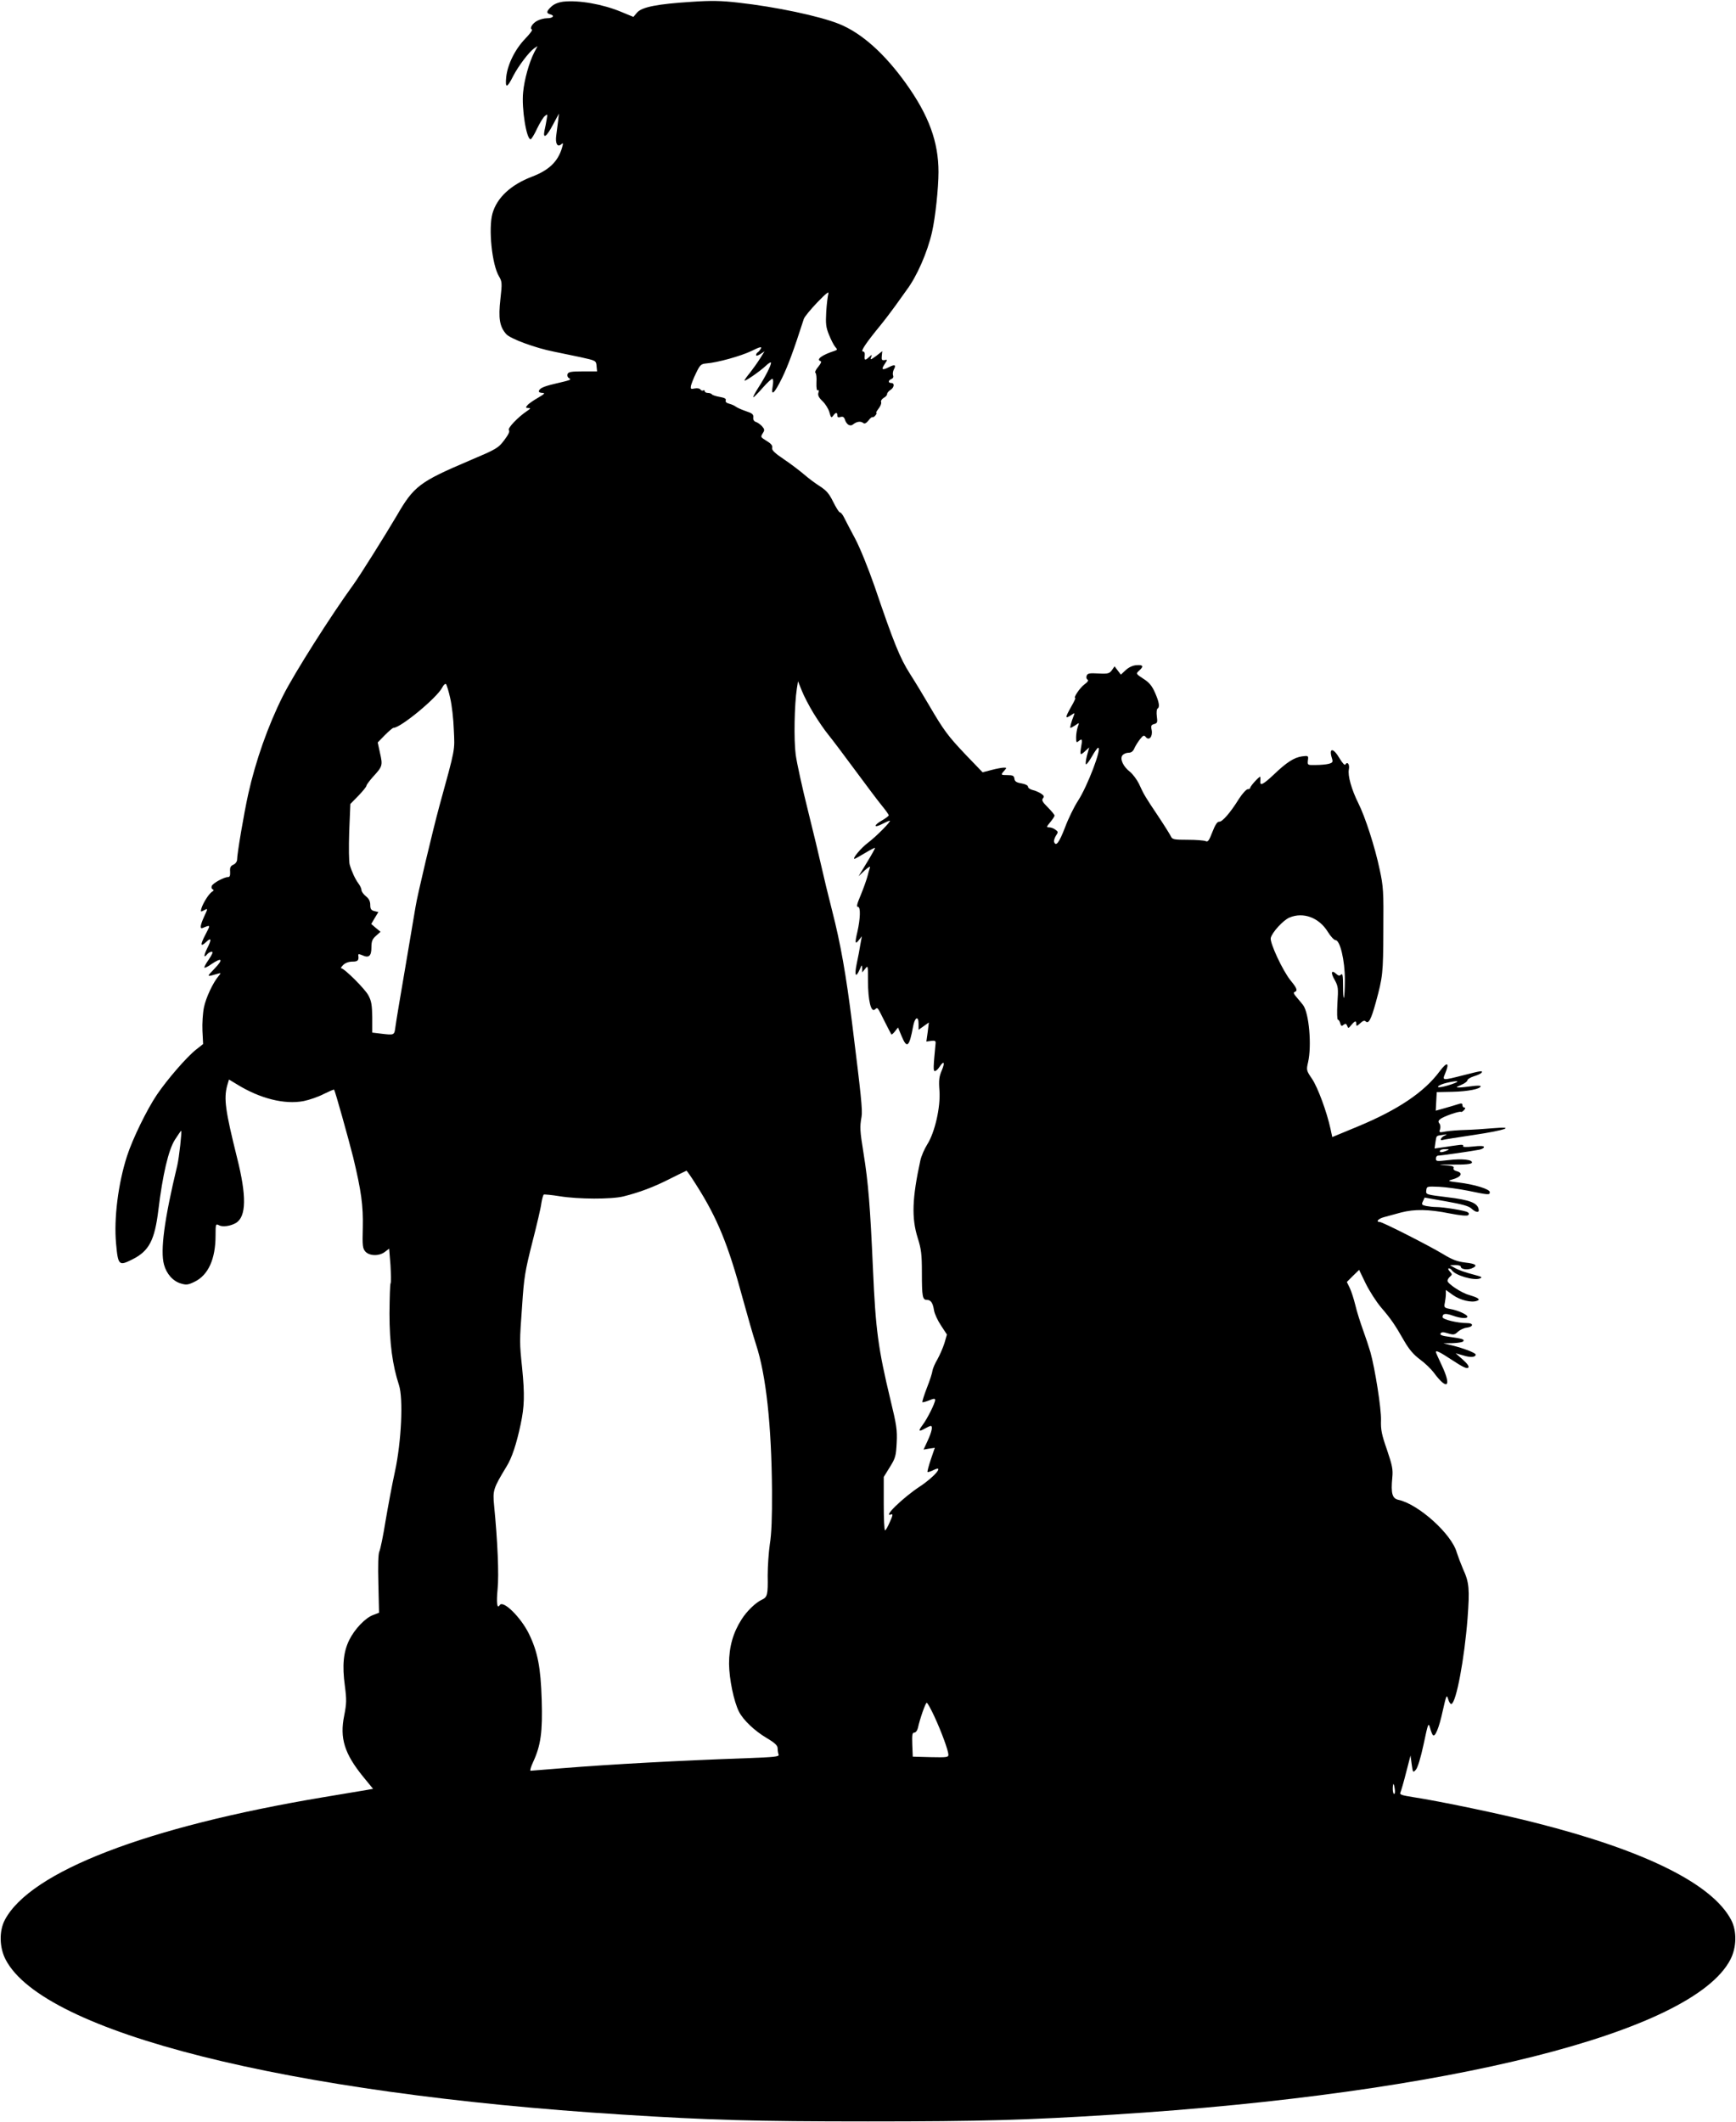 <?xml version="1.0" standalone="no"?>
<!DOCTYPE svg PUBLIC "-//W3C//DTD SVG 20010904//EN"
 "http://www.w3.org/TR/2001/REC-SVG-20010904/DTD/svg10.dtd">
<svg version="1.0" xmlns="http://www.w3.org/2000/svg"
 width="1047pt" height="1280pt" viewBox="0 0 1047 1280"
 preserveAspectRatio="xMidYMid meet">
<g transform="translate(0,1280) scale(0.1,-0.1)"
fill="#000000" stroke="none">
<path d="M3398 12790 c-31 -4 -56 -14 -73 -30 -30 -28 -32 -40 -5 -47 28 -8
14 -23 -21 -23 -17 0 -43 -7 -58 -15 -30 -15 -49 -47 -33 -53 6 -2 -12 -26
-39 -54 -63 -65 -108 -157 -116 -233 -7 -70 5 -68 43 8 30 58 94 143 125 165
l21 14 -20 -38 c-31 -61 -60 -165 -67 -241 -10 -96 20 -283 45 -283 5 0 23 29
39 64 17 35 38 70 48 77 15 13 16 11 10 -21 -3 -19 -9 -50 -13 -67 -11 -55 13
-38 51 35 l36 67 -5 -45 c-3 -25 -8 -63 -11 -85 -7 -49 6 -75 29 -56 13 11 14
9 6 -19 -24 -83 -78 -136 -180 -175 -129 -49 -213 -127 -240 -223 -25 -91 -3
-307 39 -378 19 -32 20 -41 9 -138 -13 -116 -5 -166 35 -211 24 -28 179 -85
288 -106 35 -7 107 -22 159 -33 95 -21 95 -21 98 -54 l3 -32 -86 0 c-69 0 -87
-3 -92 -16 -3 -9 0 -20 8 -24 16 -11 16 -11 -86 -35 -69 -16 -95 -29 -95 -46
0 -5 10 -9 23 -9 16 0 10 -7 -28 -29 -28 -16 -57 -36 -64 -45 -12 -14 -11 -16
5 -17 16 0 15 -3 -6 -17 -57 -38 -120 -105 -111 -116 7 -8 -3 -28 -28 -61 -36
-48 -47 -54 -212 -124 -298 -127 -333 -153 -436 -331 -69 -117 -225 -366 -261
-415 -135 -186 -357 -535 -426 -673 -90 -180 -164 -390 -209 -592 -26 -118
-67 -359 -67 -395 0 -11 -10 -25 -22 -30 -18 -8 -22 -17 -20 -43 1 -23 -2 -32
-13 -32 -24 0 -92 -37 -98 -54 -3 -8 -1 -17 6 -20 8 -3 7 -8 -5 -15 -19 -13
-52 -65 -63 -99 -6 -22 -5 -23 14 -13 26 14 26 14 1 -40 -23 -51 -25 -73 -8
-66 49 20 49 21 18 -38 -34 -65 -32 -80 5 -45 30 29 32 13 4 -41 -21 -43 -21
-61 1 -34 7 8 19 15 27 15 10 0 4 -14 -17 -46 -18 -25 -30 -48 -27 -50 2 -3
22 6 42 21 64 43 74 30 20 -26 -51 -53 -51 -52 18 -32 21 6 21 5 6 -13 -34
-40 -77 -131 -89 -190 -7 -34 -11 -97 -9 -141 l4 -80 -43 -34 c-55 -43 -173
-179 -236 -272 -60 -89 -147 -267 -180 -370 -53 -164 -80 -376 -66 -527 12
-133 17 -137 100 -95 99 50 133 115 155 296 26 214 61 364 100 425 19 30 36
54 38 54 5 0 -13 -165 -24 -210 -78 -324 -103 -512 -80 -597 15 -56 54 -100
101 -114 33 -10 44 -9 83 10 83 40 127 137 127 279 0 70 1 72 21 62 21 -12 70
-5 102 14 63 38 65 163 6 396 -70 282 -80 353 -59 432 l11 37 48 -29 c139 -86
287 -123 402 -101 35 7 90 26 122 43 33 16 60 28 62 26 6 -7 86 -293 115 -408
49 -204 61 -291 58 -425 -3 -109 -1 -125 16 -144 25 -27 84 -28 118 -1 l25 19
8 -99 c3 -55 4 -104 1 -109 -4 -5 -6 -87 -7 -183 0 -178 18 -312 57 -431 27
-81 15 -342 -24 -522 -17 -77 -42 -212 -57 -300 -14 -88 -31 -170 -37 -182 -7
-14 -9 -85 -6 -196 l4 -174 -34 -13 c-48 -17 -113 -85 -146 -152 -35 -72 -43
-152 -26 -277 11 -84 10 -106 -4 -178 -28 -136 1 -230 115 -370 l59 -72 -33
-6 c-17 -3 -139 -23 -269 -45 -1064 -178 -1765 -448 -1919 -740 -35 -67 -33
-166 5 -239 228 -439 1696 -808 3721 -935 523 -33 795 -41 1480 -41 685 0 957
8 1480 41 2025 127 3493 496 3721 935 38 73 40 172 5 239 -114 217 -518 418
-1176 585 -210 54 -585 132 -743 156 -69 11 -82 15 -76 28 4 9 20 63 34 119
l27 104 7 -53 c7 -51 8 -52 25 -33 11 12 29 70 47 154 27 128 29 133 39 98 5
-20 13 -39 17 -43 13 -14 37 43 59 145 22 97 24 102 33 72 5 -18 14 -31 20
-29 29 10 78 272 97 516 13 177 10 217 -27 297 -14 33 -31 78 -38 100 -30 111
-231 292 -352 318 -37 8 -46 38 -37 133 5 51 0 74 -32 169 -32 91 -38 121 -36
179 2 69 -36 310 -64 410 -8 28 -28 88 -45 135 -17 47 -38 114 -46 149 -9 36
-23 81 -33 102 l-18 37 37 37 37 36 40 -83 c23 -46 64 -110 92 -143 60 -70 83
-103 140 -203 30 -52 57 -83 96 -112 30 -22 66 -57 81 -77 83 -113 111 -88 49
43 -19 40 -35 76 -35 79 0 13 23 1 101 -50 59 -39 86 -52 94 -44 7 7 -3 22
-33 49 l-43 38 46 -13 c44 -14 75 -11 75 5 0 10 -69 37 -141 55 l-54 13 57 1
c31 1 60 6 63 11 8 12 -3 16 -82 27 -45 6 -60 11 -55 20 6 10 16 10 45 1 33
-10 40 -9 60 10 12 11 35 22 51 24 43 5 46 28 4 28 -59 0 -148 22 -148 36 0
22 17 25 62 9 48 -17 88 -19 88 -6 0 12 -57 38 -103 46 -37 7 -39 9 -33 38 3
16 6 40 6 53 l0 24 43 -31 c44 -31 111 -47 144 -35 15 6 15 8 3 17 -8 5 -31
13 -51 19 -45 12 -129 68 -129 85 0 7 7 18 15 25 14 12 14 15 -1 31 -10 11
-12 19 -6 19 6 0 14 -5 17 -10 20 -32 133 -65 170 -51 17 7 12 10 -25 20 -68
18 -103 30 -130 46 l-25 14 33 1 c17 0 32 -4 32 -9 0 -16 36 -22 64 -12 42 17
30 29 -36 36 -50 6 -79 17 -138 53 -85 51 -362 192 -379 192 -26 0 -8 20 26
29 21 6 67 18 103 28 81 21 166 20 295 -6 63 -12 104 -16 110 -10 6 7 5 13 -4
18 -16 10 -146 31 -190 31 -16 0 -42 3 -59 6 -27 6 -30 9 -20 29 l10 22 130
-23 c96 -17 136 -28 152 -43 27 -25 49 -27 44 -5 -7 39 -54 57 -188 73 -130
16 -131 16 -128 41 3 25 4 25 78 22 41 -2 120 -13 175 -24 125 -26 130 -26
130 -8 0 18 -91 46 -188 58 -62 7 -68 10 -42 17 57 15 72 40 31 51 -15 4 -23
11 -19 19 4 11 -11 15 -64 18 -37 2 -14 4 51 3 84 -1 120 3 123 11 7 19 -60
26 -142 16 -69 -8 -75 -8 -75 9 0 10 6 18 13 18 16 0 211 28 250 36 15 3 27
10 27 16 0 7 -23 8 -66 3 -45 -5 -64 -3 -60 3 4 7 -5 9 -26 6 -18 -2 -58 -8
-90 -13 l-56 -8 5 36 c7 44 3 40 44 46 28 5 30 4 12 -4 -24 -11 -33 -34 -10
-26 6 2 91 16 187 30 189 28 259 53 110 40 -47 -4 -119 -9 -160 -10 -41 -1
-95 -5 -119 -9 -41 -8 -43 -7 -36 13 4 12 2 28 -4 35 -8 10 -7 17 5 26 18 16
116 50 125 44 4 -2 12 3 19 11 9 10 9 15 1 15 -6 0 -11 7 -11 14 0 12 -6 13
-27 6 -16 -5 -52 -16 -81 -24 l-53 -15 3 56 3 56 95 2 c91 2 170 17 170 34 0
4 -24 4 -52 0 -29 -4 -64 -8 -78 -8 -21 0 -19 2 13 16 20 8 37 21 37 27 0 7
18 18 40 25 21 6 42 16 45 21 9 14 1 13 -109 -15 -130 -33 -128 -33 -110 11
28 67 12 73 -33 13 -93 -126 -252 -233 -496 -334 l-152 -63 -11 51 c-22 101
-76 248 -111 300 -34 50 -35 53 -24 100 23 100 6 297 -30 345 -7 9 -24 30 -38
46 -18 20 -22 30 -13 33 20 7 14 23 -24 69 -48 59 -127 229 -120 257 8 34 76
108 113 123 83 35 178 0 231 -86 17 -28 38 -50 46 -50 28 0 57 -122 57 -239 0
-57 -3 -106 -6 -109 -3 -3 -5 30 -5 73 0 61 -3 76 -12 67 -9 -9 -16 -8 -30 5
-29 26 -34 6 -8 -38 21 -39 22 -49 16 -140 -3 -56 -2 -99 3 -99 5 0 11 -10 14
-22 5 -17 9 -19 20 -9 12 9 16 8 22 -6 6 -17 8 -16 25 5 22 26 30 28 30 5 0
-14 3 -13 23 5 16 15 26 19 33 12 18 -18 33 11 61 112 43 158 45 175 46 438 2
233 0 264 -22 365 -28 135 -88 320 -129 401 -40 80 -65 167 -57 203 6 30 -8
51 -21 30 -4 -7 -18 9 -35 37 -39 67 -67 65 -45 -3 6 -19 2 -24 -21 -30 -15
-4 -50 -7 -78 -7 -49 -1 -50 -1 -47 28 4 28 3 29 -36 24 -47 -7 -92 -35 -172
-112 -62 -58 -82 -68 -79 -38 1 9 1 21 0 26 -1 10 -61 -55 -61 -66 0 -5 -7 -8
-15 -8 -8 0 -32 -26 -52 -57 -54 -87 -102 -141 -120 -139 -11 1 -24 -18 -41
-62 -20 -52 -27 -62 -41 -55 -9 4 -57 8 -108 8 -82 0 -93 2 -101 20 -5 11 -40
67 -78 124 -79 118 -85 128 -115 194 -13 26 -37 58 -54 72 -41 31 -63 79 -45
100 7 8 23 15 36 15 17 0 28 8 36 28 7 15 22 39 34 54 19 24 24 25 34 13 20
-25 43 2 36 41 -6 27 -3 32 15 37 19 5 21 11 16 46 -3 23 -1 44 4 47 15 9 10
39 -15 96 -18 41 -35 62 -70 84 -46 30 -46 31 -26 49 29 26 25 36 -15 33 -22
-1 -46 -12 -65 -29 l-30 -28 -19 25 -19 25 -16 -23 c-15 -20 -23 -23 -81 -20
-54 3 -66 1 -71 -13 -4 -9 -2 -20 5 -24 7 -5 1 -15 -19 -29 -27 -20 -69 -82
-55 -82 3 0 -8 -24 -25 -53 -37 -66 -37 -74 -3 -52 25 17 26 17 19 -1 -14 -34
-25 -74 -20 -74 3 0 16 7 30 16 24 17 24 17 14 -10 -5 -15 -10 -43 -10 -63 0
-31 2 -34 15 -23 22 18 24 11 15 -37 -8 -49 -5 -51 26 -22 l23 21 -14 -51 c-7
-28 -9 -51 -5 -51 5 0 21 22 37 50 15 27 32 50 36 50 24 0 -64 -231 -121 -319
-23 -35 -59 -108 -79 -162 -35 -91 -55 -118 -66 -86 -2 6 3 23 11 36 15 22 14
25 -3 37 -10 8 -27 14 -38 14 -17 0 -16 3 7 31 14 17 26 35 26 40 0 5 -18 27
-41 50 -32 32 -38 43 -29 54 9 11 6 17 -12 29 -13 8 -35 18 -50 21 -16 4 -28
13 -28 20 0 8 -17 16 -39 20 -31 5 -41 12 -43 28 -2 18 -10 22 -41 22 -42 0
-43 1 -20 27 15 17 15 18 -3 18 -11 0 -44 -6 -74 -14 l-54 -14 -101 105 c-108
114 -132 146 -221 298 -32 55 -84 141 -116 191 -61 96 -97 185 -214 529 -38
109 -87 230 -116 285 -28 52 -58 110 -67 128 -8 17 -20 32 -26 32 -5 0 -23 29
-40 63 -24 49 -40 68 -80 94 -27 17 -70 49 -95 71 -25 21 -79 63 -121 91 -58
39 -76 57 -72 70 3 13 -6 25 -31 40 -41 26 -40 24 -24 51 10 15 9 22 -6 39
-10 11 -27 23 -37 26 -12 4 -18 14 -16 28 2 18 -7 25 -44 37 -26 9 -53 21 -61
27 -7 6 -25 14 -40 18 -17 4 -25 12 -21 21 3 9 -7 15 -36 20 -23 4 -44 11 -47
15 -3 5 -14 9 -25 9 -10 0 -19 5 -19 11 0 5 -4 8 -9 4 -5 -3 -13 0 -17 6 -3 6
-19 9 -34 6 -24 -5 -26 -3 -23 16 3 12 16 47 31 77 24 50 30 55 62 58 67 5
207 44 272 75 50 25 64 28 57 15 -5 -9 -14 -20 -19 -23 -6 -3 -10 -11 -10 -17
0 -6 11 -3 25 6 l26 17 -27 -43 c-15 -24 -42 -62 -60 -85 -19 -23 -34 -44 -34
-48 0 -9 90 53 128 88 17 17 32 25 32 19 0 -17 -34 -84 -77 -151 -19 -29 -32
-55 -30 -57 2 -2 27 23 56 56 29 33 56 58 60 55 5 -2 5 -23 1 -45 -12 -64 10
-45 57 51 34 70 68 160 131 356 4 12 40 56 81 99 50 52 72 70 67 53 -4 -13
-10 -62 -13 -109 -4 -72 -2 -94 17 -140 12 -30 29 -63 37 -72 14 -16 14 -18
-3 -24 -75 -24 -114 -52 -86 -62 8 -2 4 -13 -13 -34 -15 -17 -22 -34 -17 -37
5 -3 8 -30 6 -58 -1 -34 2 -51 8 -47 6 4 8 -1 4 -14 -5 -15 1 -29 24 -51 17
-16 36 -46 42 -67 9 -34 12 -36 23 -21 15 21 25 22 25 1 0 -11 6 -13 19 -9 14
4 21 0 26 -14 10 -32 32 -46 51 -30 21 17 45 20 60 8 8 -7 18 -2 32 15 10 14
22 23 24 20 3 -2 11 2 18 11 7 8 9 15 5 15 -3 0 3 12 14 26 11 14 18 31 15 39
-3 7 4 18 15 25 12 6 21 16 21 23 0 7 9 18 20 25 23 14 27 42 5 42 -20 0 -19
16 1 24 10 4 14 12 10 22 -3 8 -1 25 5 36 15 28 6 32 -31 13 -40 -20 -47 -15
-24 20 17 26 17 27 -2 23 -16 -2 -18 2 -16 25 l3 29 -37 -29 c-32 -23 -37 -25
-31 -9 7 19 7 19 -11 3 -25 -23 -30 -21 -27 8 2 16 -2 25 -11 25 -16 0 19 52
106 158 30 37 70 90 90 118 19 27 50 70 68 95 61 81 125 226 153 349 20 88 39
265 39 363 0 181 -58 340 -195 532 -130 182 -268 305 -403 360 -118 48 -384
104 -609 129 -103 12 -165 13 -282 5 -205 -13 -300 -31 -329 -65 l-22 -26 -75
31 c-111 46 -254 71 -347 61z m1508 -4291 c27 -44 67 -103 91 -132 23 -28 95
-124 160 -212 65 -88 137 -184 160 -212 24 -29 43 -56 43 -60 0 -5 -18 -18
-40 -31 -52 -29 -52 -49 0 -22 21 11 42 20 46 20 13 0 -81 -95 -130 -132 -43
-32 -98 -98 -82 -98 3 0 31 16 63 35 31 19 59 33 60 31 2 -2 -20 -41 -48 -87
l-51 -84 37 35 c21 19 35 28 32 18 -3 -9 -11 -34 -16 -56 -6 -22 -24 -72 -40
-111 -23 -54 -27 -71 -16 -71 16 0 14 -70 -4 -150 -16 -67 -14 -79 8 -51 l19
24 -9 -49 c-4 -27 -14 -79 -22 -116 -15 -72 -6 -90 18 -35 13 30 14 30 15 7
l0 -25 18 22 c17 22 17 20 17 -75 0 -115 18 -190 41 -171 18 15 14 19 59 -71
21 -41 39 -77 41 -79 2 -2 12 6 22 19 l18 23 22 -53 c32 -77 46 -65 69 59 10
56 33 67 33 16 l0 -36 31 22 31 22 -7 -58 -8 -57 29 4 c26 3 29 0 26 -22 -13
-135 -14 -160 -4 -160 7 0 19 11 28 25 27 41 35 29 14 -21 -16 -37 -19 -59
-14 -123 7 -99 -28 -252 -74 -324 -17 -27 -35 -69 -41 -95 -50 -229 -54 -349
-16 -469 21 -67 25 -97 25 -210 0 -144 4 -163 30 -163 24 0 36 -18 43 -62 3
-21 22 -62 42 -92 l36 -55 -15 -52 c-9 -28 -28 -72 -42 -97 -15 -25 -28 -56
-30 -68 -1 -13 -16 -60 -34 -105 -17 -44 -29 -83 -27 -86 3 -2 21 3 41 11 26
11 36 12 36 3 0 -20 -48 -115 -76 -152 -28 -37 -24 -43 16 -20 14 8 28 14 33
15 14 0 7 -35 -18 -89 l-25 -54 34 6 34 5 -24 -70 c-13 -39 -22 -73 -20 -76 3
-2 19 3 35 11 70 35 8 -40 -82 -99 -103 -68 -227 -189 -172 -168 11 5 10 -6
-8 -45 -12 -28 -25 -51 -29 -51 -5 0 -8 72 -8 161 l0 161 37 60 c34 54 37 68
41 146 4 76 -1 109 -37 257 -75 312 -90 425 -106 790 -17 382 -28 520 -57 700
-22 137 -23 157 -12 219 7 39 -3 132 -57 566 -36 289 -69 478 -121 680 -22 85
-50 202 -63 260 -13 58 -50 213 -83 345 -33 132 -66 282 -73 333 -12 90 -8
301 7 400 l7 43 23 -57 c12 -31 44 -92 70 -135z m-2191 91 c10 -41 20 -128 22
-192 6 -128 11 -103 -88 -463 -38 -140 -133 -539 -143 -605 -3 -19 -30 -179
-60 -355 -30 -176 -58 -341 -61 -367 -7 -53 -5 -52 -90 -42 l-50 6 0 92 c-1
74 -5 99 -23 132 -19 38 -146 164 -164 164 -5 0 1 9 12 20 12 12 33 20 55 20
33 0 40 7 36 37 -2 10 4 10 23 2 40 -19 56 -6 56 46 0 37 5 51 28 71 l27 24
-28 23 -28 24 21 36 22 36 -25 6 c-19 5 -24 13 -24 37 0 22 -8 38 -26 52 -15
12 -27 29 -27 38 0 8 -8 26 -18 39 -20 27 -40 70 -53 114 -5 17 -6 105 -3 198
l7 168 49 50 c26 27 48 54 48 60 0 5 17 28 38 52 59 64 61 70 44 144 l-14 65
43 44 c24 24 47 44 52 44 43 0 262 181 294 243 8 16 18 25 23 21 4 -5 16 -43
25 -84z m6055 -2324 c-20 -8 -51 -17 -70 -21 -50 -10 -26 12 25 24 59 14 86
12 45 -3z m-45 -406 c-28 -12 -47 -12 -40 0 3 6 18 10 33 9 24 0 25 -1 7 -9z
m-4525 -208 c126 -198 192 -359 279 -682 28 -102 64 -228 81 -280 60 -183 93
-484 96 -880 1 -162 -3 -262 -13 -323 -7 -48 -13 -134 -13 -190 2 -115 -2
-130 -34 -145 -38 -17 -92 -69 -124 -120 -51 -80 -75 -165 -75 -267 1 -93 29
-228 60 -289 26 -51 95 -116 166 -158 52 -31 67 -46 67 -63 0 -13 3 -30 6 -38
4 -12 -25 -15 -188 -21 -416 -15 -810 -36 -1121 -61 -98 -8 -182 -15 -187 -15
-5 0 2 24 15 52 47 101 58 183 52 377 -6 195 -24 288 -77 397 -49 100 -156
205 -176 173 -16 -26 -21 13 -13 96 9 86 0 291 -21 505 -9 91 -5 103 75 235
32 51 60 136 85 254 23 108 25 178 9 341 -16 153 -16 156 0 375 11 170 18 210
61 380 27 105 52 211 55 238 4 26 11 49 14 52 4 2 48 -2 97 -10 111 -18 311
-19 384 -1 96 24 182 56 280 106 52 26 97 48 100 49 3 0 30 -39 60 -87z m1435
-3204 c45 -97 84 -206 85 -231 0 -16 -10 -17 -107 -15 l-108 3 -3 73 c-2 59 0
72 12 72 9 0 18 12 22 28 12 56 46 152 53 152 5 0 25 -37 46 -82z m2777 -438
c3 -16 1 -30 -4 -30 -4 0 -8 14 -8 30 0 17 2 30 4 30 2 0 6 -13 8 -30z"/>
</g>
</svg>
